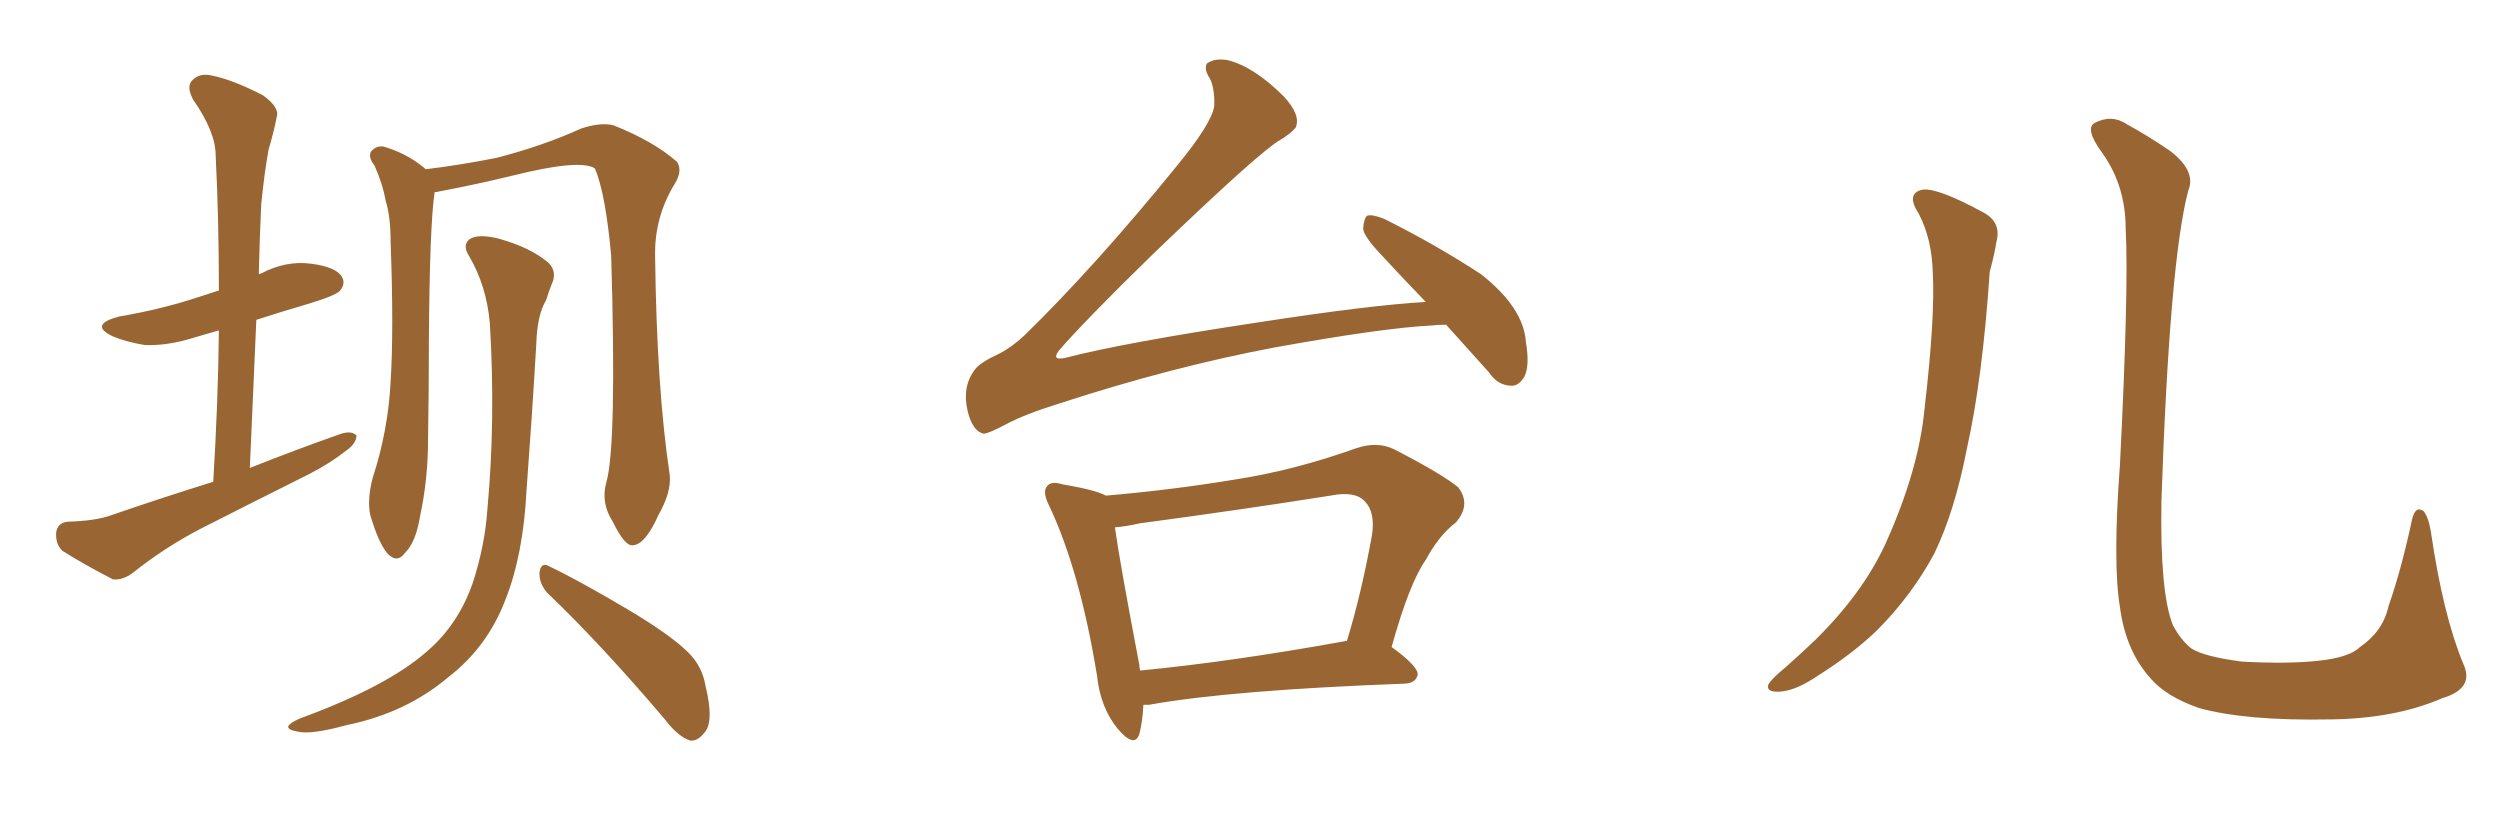 <svg xmlns="http://www.w3.org/2000/svg" xmlns:xlink="http://www.w3.org/1999/xlink" width="450" height="150"><path fill="#996633" padding="10" d="M38.38 86.72L38.38 86.72Q39.26 72.36 39.40 59.47L39.40 59.47Q36.77 60.21 34.86 60.79L34.86 60.79Q30.18 62.26 26.07 62.11L26.07 62.11Q22.56 61.52 20.21 60.50L20.21 60.50Q15.97 58.45 21.39 56.98L21.39 56.98Q29.15 55.66 35.74 53.47L35.74 53.47Q37.50 52.88 39.40 52.29L39.40 52.29Q39.40 39.55 38.82 27.98L38.82 27.98Q38.82 23.73 34.72 17.87L34.72 17.87Q33.54 15.53 34.57 14.50L34.57 14.50Q35.89 13.04 38.23 13.62L38.23 13.62Q41.89 14.36 47.31 17.14L47.31 17.14Q50.39 19.34 49.80 21.09L49.80 21.09Q49.37 23.44 48.34 26.95L48.34 26.95Q47.61 30.91 47.02 36.77L47.02 36.77Q46.73 43.07 46.58 49.37L46.58 49.37Q46.88 49.22 47.02 49.22L47.02 49.22Q51.42 46.88 55.96 47.46L55.96 47.46Q60.50 48.05 61.52 49.80L61.52 49.80Q62.26 50.98 61.23 52.29L61.23 52.29Q60.50 53.17 55.66 54.64L55.66 54.64Q50.68 56.10 46.14 57.57L46.14 57.57Q45.56 70.46 44.97 84.23L44.97 84.23Q53.47 80.86 61.38 78.08L61.38 78.08Q63.28 77.49 64.16 78.37L64.16 78.37Q64.16 79.83 62.26 81.15L62.26 81.15Q59.47 83.35 55.81 85.25L55.81 85.25Q45.85 90.23 36.04 95.21L36.04 95.21Q29.59 98.58 23.88 103.13L23.88 103.13Q22.12 104.44 20.36 104.30L20.36 104.30Q14.94 101.51 11.28 99.17L11.28 99.17Q9.96 98.00 10.11 95.80L10.11 95.80Q10.40 94.04 12.30 93.90L12.30 93.90Q17.29 93.75 20.07 92.72L20.07 92.72Q29.44 89.50 38.38 86.72ZM109.13 86.87L109.13 86.87Q111.04 80.27 110.01 46.00L110.01 46.00Q108.98 34.72 107.08 30.32L107.08 30.32L107.08 30.32Q104.44 28.56 92.14 31.64L92.14 31.64Q86.13 33.11 78.52 34.57L78.52 34.57Q78.08 34.57 78.22 34.72L78.22 34.72Q77.34 40.58 77.20 61.38L77.20 61.38Q77.20 70.17 77.05 79.10L77.05 79.10Q77.05 86.28 75.59 93.02L75.59 93.02Q74.85 97.56 72.95 99.46L72.95 99.46Q71.48 101.51 69.73 99.61L69.73 99.61Q68.12 97.71 66.65 92.72L66.65 92.72Q66.06 89.94 67.09 85.99L67.09 85.99Q69.87 77.49 70.31 68.70L70.31 68.70Q70.90 59.47 70.31 43.51L70.31 43.51Q70.31 38.96 69.43 36.18L69.43 36.18Q68.85 32.96 67.38 29.74L67.38 29.74Q66.21 28.27 66.80 27.25L66.80 27.25Q67.68 26.22 68.99 26.37L68.99 26.37Q73.10 27.54 76.32 30.18L76.32 30.18Q76.46 30.32 76.61 30.47L76.61 30.47Q82.62 29.74 89.36 28.42L89.36 28.42Q97.85 26.22 104.59 23.14L104.59 23.14Q108.11 21.97 110.45 22.56L110.45 22.56Q117.77 25.49 121.88 29.15L121.88 29.15Q122.90 30.76 121.44 33.11L121.44 33.11Q117.77 39.11 117.92 46.14L117.92 46.14Q118.21 70.02 120.56 85.55L120.56 85.55L120.56 85.55Q120.85 88.62 118.51 92.72L118.51 92.72Q116.16 98.00 113.96 98.14L113.96 98.14Q112.50 98.44 110.30 93.90L110.30 93.90Q108.11 90.53 109.13 86.87ZM98.44 106.64L98.44 106.64Q96.97 104.88 97.12 102.98L97.12 102.98Q97.41 101.07 98.88 101.95L98.88 101.95Q103.86 104.30 112.79 109.57L112.79 109.57Q120.70 114.26 123.93 117.48L123.93 117.48Q126.42 119.97 127.00 123.49L127.00 123.49Q128.61 130.08 126.71 131.98L126.71 131.98Q125.54 133.45 124.22 133.30L124.22 133.30Q122.02 132.57 119.68 129.49L119.68 129.49Q108.25 116.02 98.44 106.64ZM88.18 58.30L88.18 58.30L88.18 58.30Q87.60 51.42 84.38 46.00L84.38 46.00Q83.20 44.09 84.52 43.07L84.52 43.07Q85.99 42.04 89.65 42.92L89.65 42.92Q95.51 44.53 98.73 47.31L98.73 47.31Q100.34 48.93 99.32 51.12L99.32 51.12Q98.73 52.59 98.29 54.05L98.29 54.05Q96.68 56.69 96.53 61.96L96.53 61.96Q95.80 74.56 94.78 88.18L94.78 88.18Q94.19 99.90 90.97 107.96L90.97 107.96Q87.74 116.46 80.71 121.88L80.71 121.88Q73.10 128.32 62.40 130.52L62.40 130.52Q55.96 132.28 53.61 131.69L53.61 131.69Q51.86 131.40 51.86 130.81L51.86 130.81Q52.00 130.22 53.91 129.35L53.91 129.35Q69.58 123.63 76.76 117.33L76.76 117.33Q82.47 112.50 85.11 104.88L85.11 104.88Q87.30 98.14 87.74 91.55L87.74 91.55Q89.21 75.59 88.18 58.30ZM260.30 58.45L260.30 58.45Q258.69 58.45 257.67 58.59L257.67 58.59Q248.88 59.03 229.39 62.55L229.39 62.55Q210.79 66.06 190.58 72.66L190.58 72.66Q184.42 74.56 180.91 76.46L180.91 76.46Q178.13 77.93 177.10 78.08L177.10 78.08Q175.05 77.64 174.17 73.97L174.17 73.97Q173.14 69.58 175.49 66.50L175.49 66.50Q176.51 65.19 179.74 63.72L179.74 63.72Q182.08 62.55 184.42 60.35L184.42 60.35Q197.17 47.90 211.82 29.88L211.82 29.88Q217.97 22.41 218.55 19.19L218.55 19.19Q218.70 16.11 217.82 14.21L217.82 14.21Q216.65 12.45 217.24 11.43L217.24 11.43Q218.70 10.40 221.04 10.84L221.04 10.84Q225.73 12.01 231.15 17.43L231.15 17.43Q234.23 20.80 233.20 23.00L233.20 23.00Q232.18 24.17 230.42 25.20L230.42 25.20Q226.76 27.25 207.42 45.85L207.42 45.85Q195.12 57.86 190.58 63.13L190.58 63.13Q189.26 64.89 191.60 64.45L191.60 64.45Q202.29 61.67 226.61 58.01L226.61 58.01Q246.53 54.93 256.64 54.35L256.64 54.35Q252.54 50.10 248.88 46.14L248.88 46.14Q245.51 42.63 245.36 41.16L245.36 41.16Q245.51 39.26 246.09 38.82L246.09 38.82Q246.97 38.53 249.17 39.40L249.17 39.40Q258.54 44.09 266.60 49.37L266.60 49.37Q274.22 55.37 274.66 61.52L274.66 61.52Q275.39 65.92 274.37 67.82L274.37 67.82Q273.34 69.58 271.88 69.43L271.88 69.43Q269.53 69.29 268.07 67.09L268.07 67.09Q263.96 62.55 260.30 58.45ZM205.81 126.86L205.81 126.86Q205.66 129.93 205.08 132.13L205.08 132.13Q204.20 134.77 201.12 131.10L201.12 131.10Q198.05 127.29 197.46 121.58L197.46 121.58Q194.38 102.83 188.96 91.26L188.96 91.26Q187.50 88.48 188.53 87.45L188.53 87.45Q189.26 86.57 191.16 87.16L191.16 87.16Q197.17 88.18 199.07 89.21L199.07 89.21Q211.08 88.18 222.51 86.28L222.51 86.28Q232.91 84.67 244.04 80.71L244.04 80.71Q247.85 79.39 250.93 80.86L250.93 80.86Q259.72 85.40 262.50 87.74L262.50 87.74Q264.84 90.82 262.06 94.04L262.06 94.04Q258.98 96.39 256.64 100.78L256.64 100.78Q253.71 104.88 250.49 116.46L250.49 116.46Q255.32 119.97 255.18 121.44L255.18 121.44Q254.88 122.90 252.98 123.05L252.98 123.05Q221.48 124.22 206.84 126.86L206.84 126.86Q206.25 126.86 205.81 126.86ZM241.99 115.43L241.99 115.43L241.99 115.43Q242.29 115.28 242.43 115.43L242.43 115.43Q245.07 106.79 246.97 96.24L246.97 96.24Q247.56 92.14 245.65 90.23L245.65 90.23Q243.90 88.33 239.50 89.21L239.50 89.21Q222.80 91.85 205.22 94.19L205.22 94.19Q202.59 94.78 200.68 94.92L200.68 94.92Q201.56 101.22 205.08 119.68L205.08 119.68Q205.08 120.12 205.22 120.70L205.22 120.70Q221.78 119.09 241.99 115.43ZM345.41 38.53L345.41 38.53Q342.92 34.72 346.14 34.13L346.14 34.13Q348.93 33.84 356.98 38.23L356.98 38.23Q360.35 39.99 359.33 43.65L359.33 43.65Q359.03 45.70 358.15 48.93L358.15 48.93Q356.84 68.26 354.05 80.71L354.05 80.71Q351.86 91.99 348.19 99.61L348.19 99.61Q344.09 107.23 337.79 113.53L337.79 113.53Q333.40 117.77 326.37 122.17L326.37 122.17Q322.71 124.51 319.92 124.51L319.92 124.51Q317.87 124.51 318.31 123.19L318.31 123.19Q319.04 122.02 321.39 120.12L321.39 120.12Q323.88 117.92 326.66 115.28L326.66 115.28Q335.30 106.79 339.40 97.85L339.40 97.85Q345.41 84.52 346.44 73.39L346.44 73.39Q348.34 56.98 347.90 49.07L347.90 49.07Q347.75 43.07 345.41 38.53ZM443.41 119.53L443.41 119.53L443.41 119.53Q445.46 123.93 439.60 125.68L439.60 125.68Q431.10 129.35 419.53 129.49L419.53 129.49Q404.30 129.79 395.80 127.44L395.80 127.44Q389.94 125.39 387.16 122.17L387.16 122.17Q382.62 117.19 381.59 109.28L381.59 109.28Q380.27 101.37 381.59 83.64L381.59 83.64Q383.20 51.71 382.62 41.16L382.62 41.16Q382.62 33.54 378.52 27.69L378.52 27.69Q375.15 23.14 377.05 22.12L377.05 22.12Q380.13 20.51 382.91 22.41L382.91 22.41Q386.43 24.32 390.53 27.10L390.53 27.10Q395.36 30.76 393.90 34.28L393.90 34.28Q390.53 46.88 389.06 90.09L389.06 90.09Q388.77 106.64 391.11 112.50L391.11 112.50Q392.58 115.28 394.48 116.75L394.48 116.75Q396.83 118.21 403.56 119.09L403.56 119.09Q411.77 119.53 417.19 118.95L417.19 118.95Q422.90 118.36 424.80 116.46L424.80 116.46Q428.91 113.67 429.93 109.13L429.93 109.13Q432.28 102.39 434.18 93.46L434.18 93.46Q434.77 90.97 436.23 91.99L436.23 91.99Q437.11 93.02 437.55 95.65L437.55 95.65Q439.75 110.74 443.41 119.53Z"/></svg>